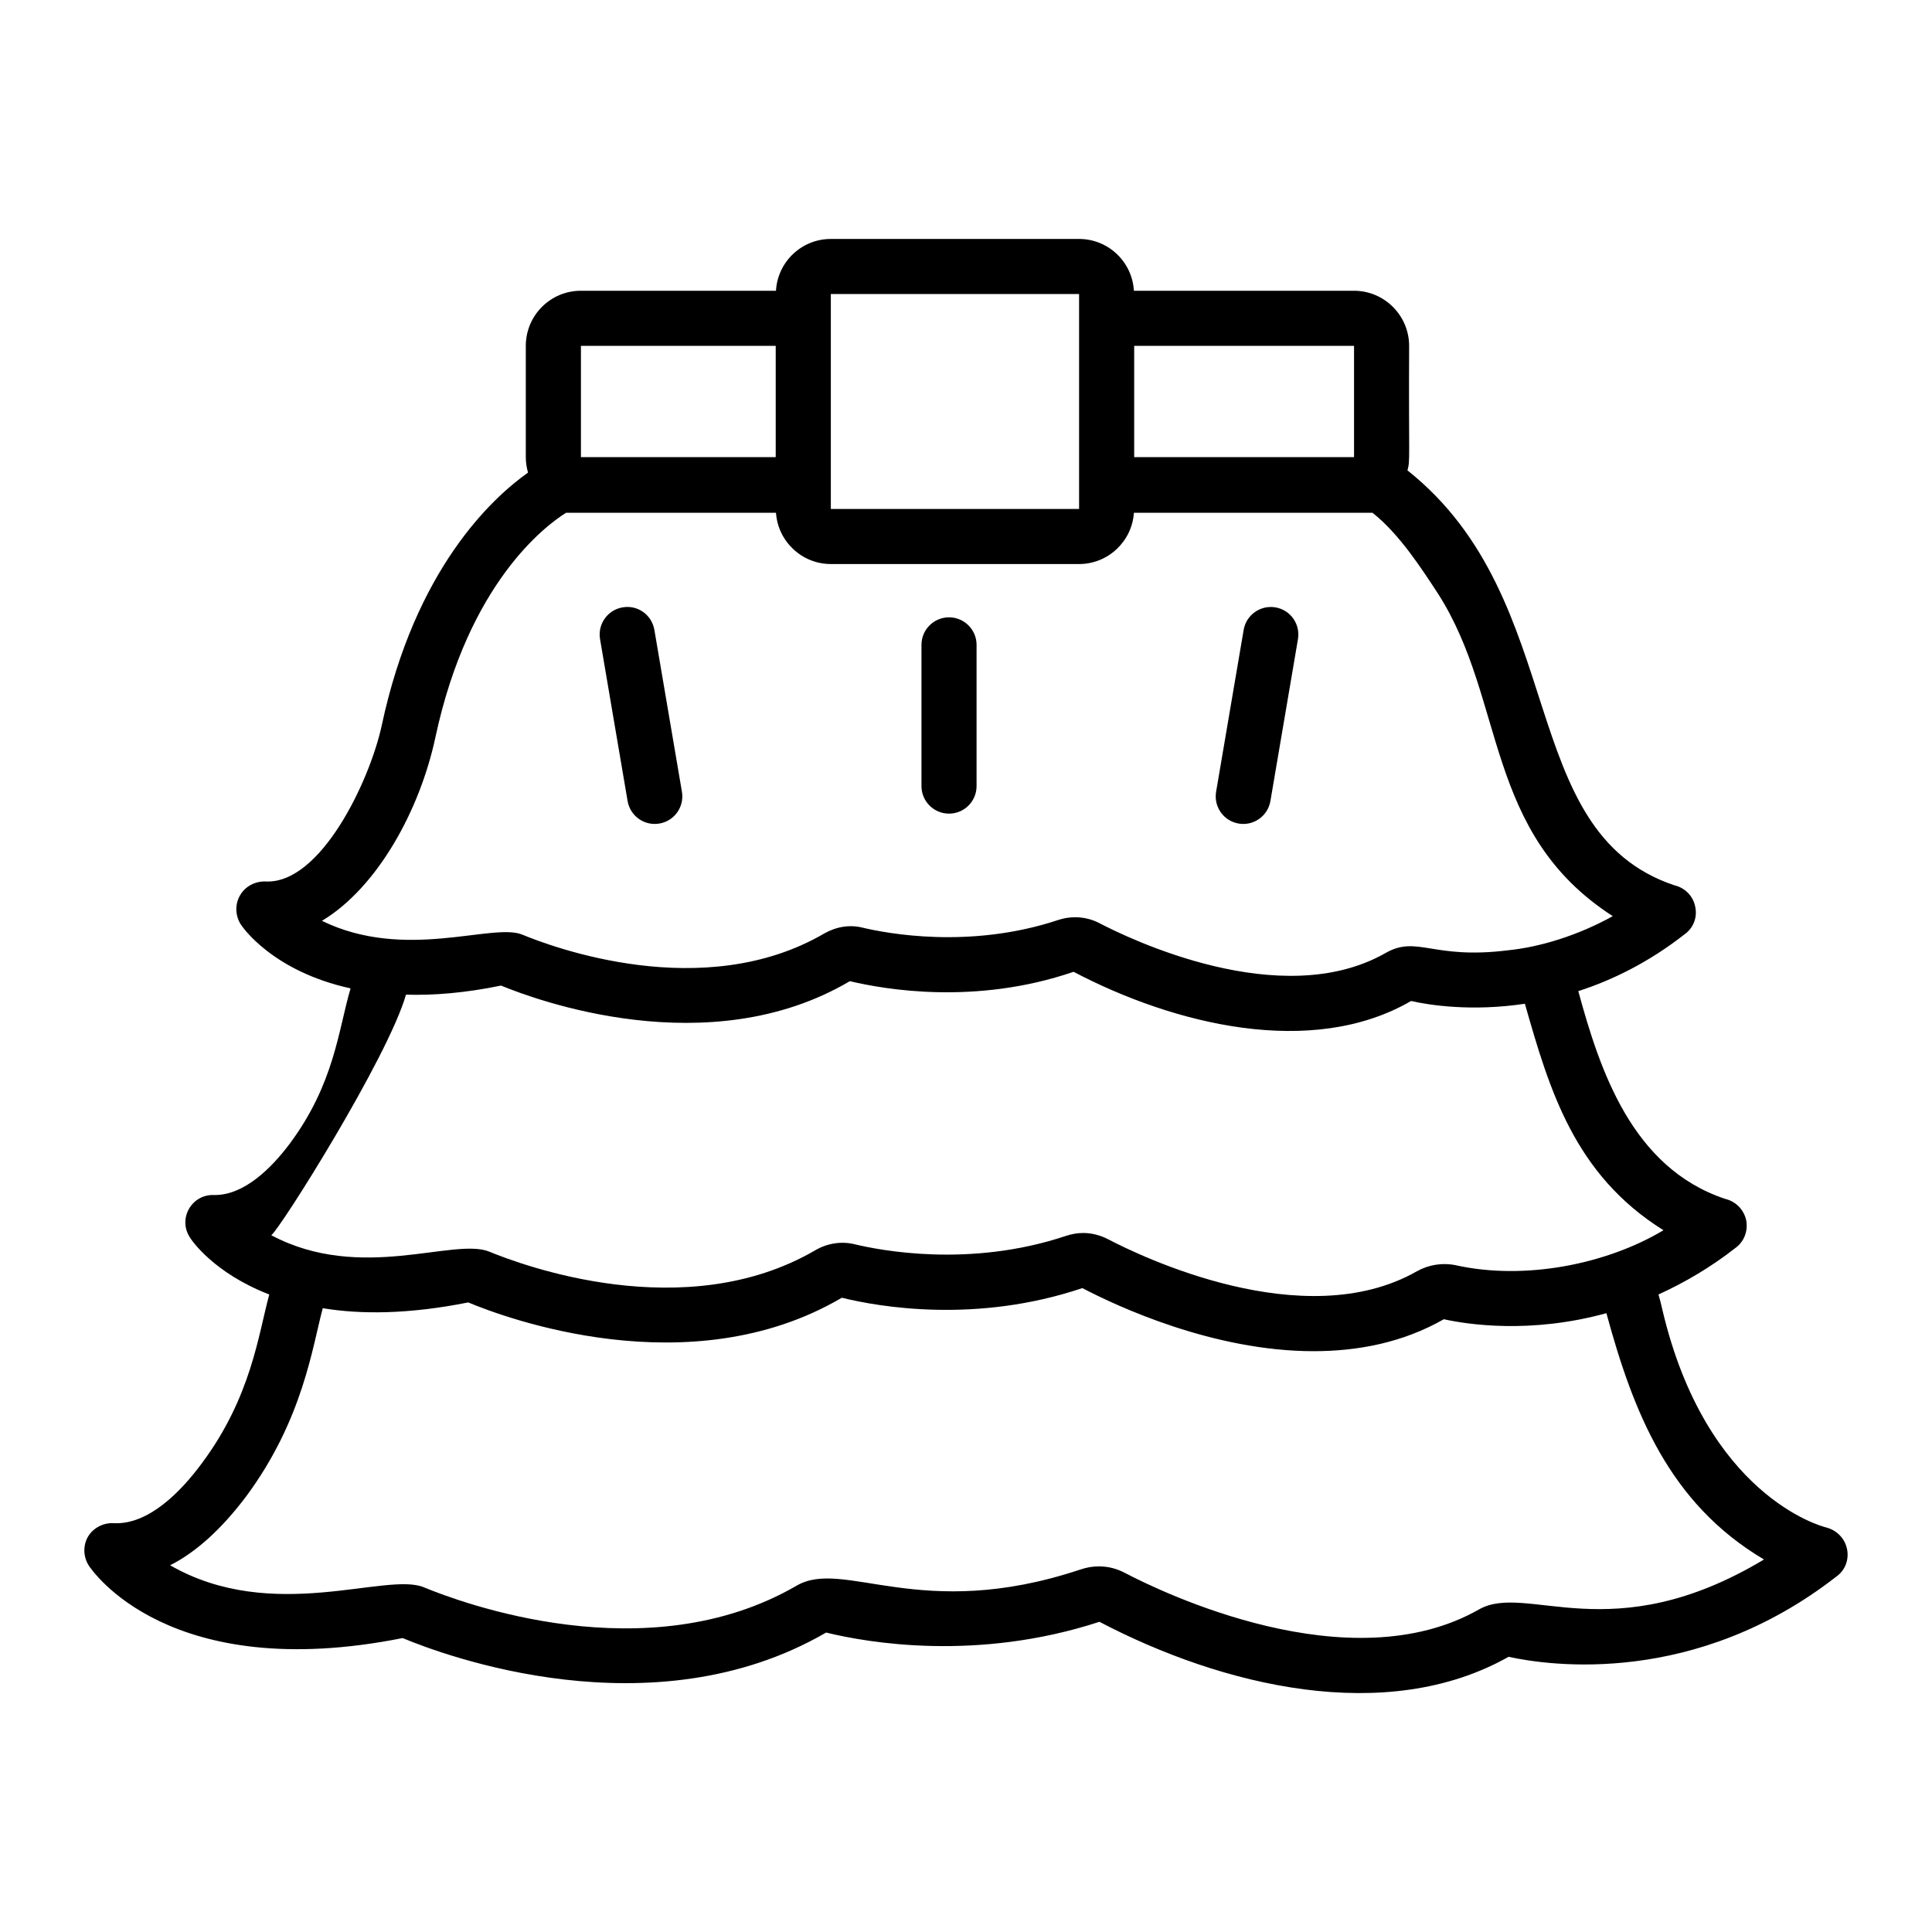 <?xml version="1.0" encoding="UTF-8"?>
<!-- Uploaded to: SVG Repo, www.svgrepo.com, Generator: SVG Repo Mixer Tools -->
<svg fill="#000000" width="800px" height="800px" version="1.1" viewBox="144 144 512 512" xmlns="http://www.w3.org/2000/svg">
 <g>
  <path d="m310.32 356.28-7.301-42.898c-0.676-3.981 1.996-7.75 5.973-8.422 4.019-0.707 7.746 1.996 8.426 5.969l7.301 42.898c0.676 3.981-1.996 7.75-5.973 8.422-3.996 0.684-7.754-2.012-8.426-5.969z"/>
  <path d="m472.25 362.25c-3.973-0.672-6.644-4.441-5.969-8.422l7.301-42.898c0.676-3.973 4.457-6.644 8.422-5.969 3.973 0.672 6.644 4.441 5.969 8.422l-7.301 42.898c-0.68 3.988-4.469 6.652-8.422 5.969z"/>
  <path d="m395.5 359.62c-4.031 0-7.301-3.266-7.301-7.301v-37.422c0-4.035 3.269-7.301 7.301-7.301s7.301 3.266 7.301 7.301v37.422c0 4.035-3.269 7.301-7.301 7.301z"/>
  <path d="m633.46 554.44c-0.586-2.773-2.703-4.891-5.402-5.621-1.312-0.293-31.906-8.398-43.52-57.754-0.293-1.387-0.656-2.703-1.023-4.016 6.719-3.066 13.727-7.082 20.59-12.484 2.191-1.68 3.211-4.527 2.629-7.301-0.656-2.773-2.773-4.891-5.551-5.551-24.746-8.25-33.227-34.184-38.918-55.055 9.055-2.922 18.766-7.668 28.332-15.188 2.262-1.68 3.285-4.527 2.629-7.301-0.586-2.773-2.703-4.891-5.477-5.551-42.688-14.258-27.336-75.445-70.754-109.96 0.766-2.867 0.297-2.543 0.438-33.004 0-8.031-6.57-14.602-14.602-14.602h-58.34c-0.438-7.668-6.789-13.727-14.531-13.727h-65.789c-7.738 0-14.094 6.059-14.531 13.727h-51.695c-8.105 0-14.602 6.57-14.602 14.602v29.5c0 1.461 0.219 2.773 0.586 4.09-9.492 6.719-29.938 25.555-38.77 67.027-3.168 14.652-16.18 42.105-30.812 41.328-2.703-0.074-5.328 1.242-6.719 3.652-1.387 2.336-1.312 5.328 0.145 7.668 0.438 0.73 8.469 12.484 29.133 17.012-3.273 11.082-4.242 25.188-16.137 41.18-4.82 6.426-12.047 13.652-19.934 13.582-5.969-0.324-9.797 6.219-6.5 11.246 0.363 0.656 6.277 9.418 21.027 15.113-2.883 10.488-4.727 27.121-17.891 44.758-5.551 7.519-14.164 16.355-23.363 15.844-2.703-0.145-5.402 1.242-6.789 3.578-1.387 2.41-1.242 5.402 0.219 7.668 0.875 1.312 21.246 31.543 83.164 19.203 10.66 4.453 66.078 25.336 112.23-1.461 11.027 2.703 40.012 7.738 72.43-2.848 32.5 17.035 75.965 27.605 108.43 9.273 10.953 2.41 49.578 7.887 87.035-21.395 2.273-1.684 3.223-4.531 2.637-7.234zm-188.89-318.79h58.266v29.5l-58.266-0.004zm-80.391-13.727h65.789v56.953h-65.789v-56.953zm-66.227 13.727h51.621v29.5h-51.621zm-68.633 152.38c14.699-8.82 25.98-29.371 30.082-48.703 8.762-40.816 29.133-56.004 34.609-59.434h55.637c0.512 7.594 6.863 13.582 14.531 13.582h65.789c7.668 0 14.02-5.988 14.531-13.582h63.23c7.156 5.621 13.215 15.113 17.379 21.465 18.066 28.199 12.004 63.336 46.293 85.43-9.348 5.191-19.41 8.215-27.82 9.055-20.02 2.504-23.992-4.086-32.418 0.73-27.672 15.77-68.051-3.871-75.863-7.957-1.973-1.023-4.16-1.535-6.352-1.535-1.535 0-2.992 0.219-4.527 0.73-23.512 7.812-45.562 3.504-51.77 2.043-3.43-0.875-7.008-0.293-10.223 1.535-32.055 18.691-72.285 3.504-80.027 0.293-7.848-3.231-31.016 7.125-53.082-3.652zm22.27 19.566c7.301 0.219 15.625-0.438 25.191-2.41 8.836 3.652 54.98 20.957 92.438-1.168 9.199 2.191 33.297 6.426 59.289-2.481 26.559 13.945 63.094 23.016 89.445 7.738 4.82 1.094 16.062 2.848 30.156 0.73 6.481 22.684 13.031 45.207 36.727 60.02-14.953 8.969-36.656 13.363-55.055 9.273-3.504-0.73-7.156-0.145-10.297 1.605-29.938 17.086-73.453-4.09-81.926-8.543-2.043-1.023-4.234-1.605-6.5-1.605-1.605 0-3.141 0.293-4.672 0.805-25.41 8.469-49.141 3.797-55.855 2.191-3.504-0.875-7.301-0.293-10.516 1.605-34.609 20.152-77.98 3.797-86.305 0.363-9.363-3.898-34.133 8.246-57.828-4.379 2.047-1.168 30.922-47.004 35.707-63.746zm284.39 162.9c-34.391 19.641-84.188-4.598-93.824-9.637-2.191-1.168-4.527-1.754-6.938-1.754-1.68 0-3.359 0.293-5.039 0.875-42.301 14.066-62.527-3.074-75.059 4.234-39.719 23.074-89.227 4.383-98.789 0.438-9.941-4.184-40.078 9.801-67.246-5.84 6.938-3.504 13.652-9.637 20.152-18.254 15.086-20.367 17.551-39.699 20.297-49.871 10.148 1.68 22.855 1.605 38.551-1.531 9.418 3.941 58.633 22.488 99.008-1.242 9.785 2.41 35.559 6.938 63.742-2.555 9.348 4.891 34.754 16.719 61.262 16.719 11.754 0 23.656-2.262 34.535-8.469 6.277 1.387 23 3.941 43.078-1.605 7.121 26.148 16.551 50.344 41.766 65.277-40.52 24.312-62.785 6.035-75.496 13.215z"/>
 </g>
</svg>